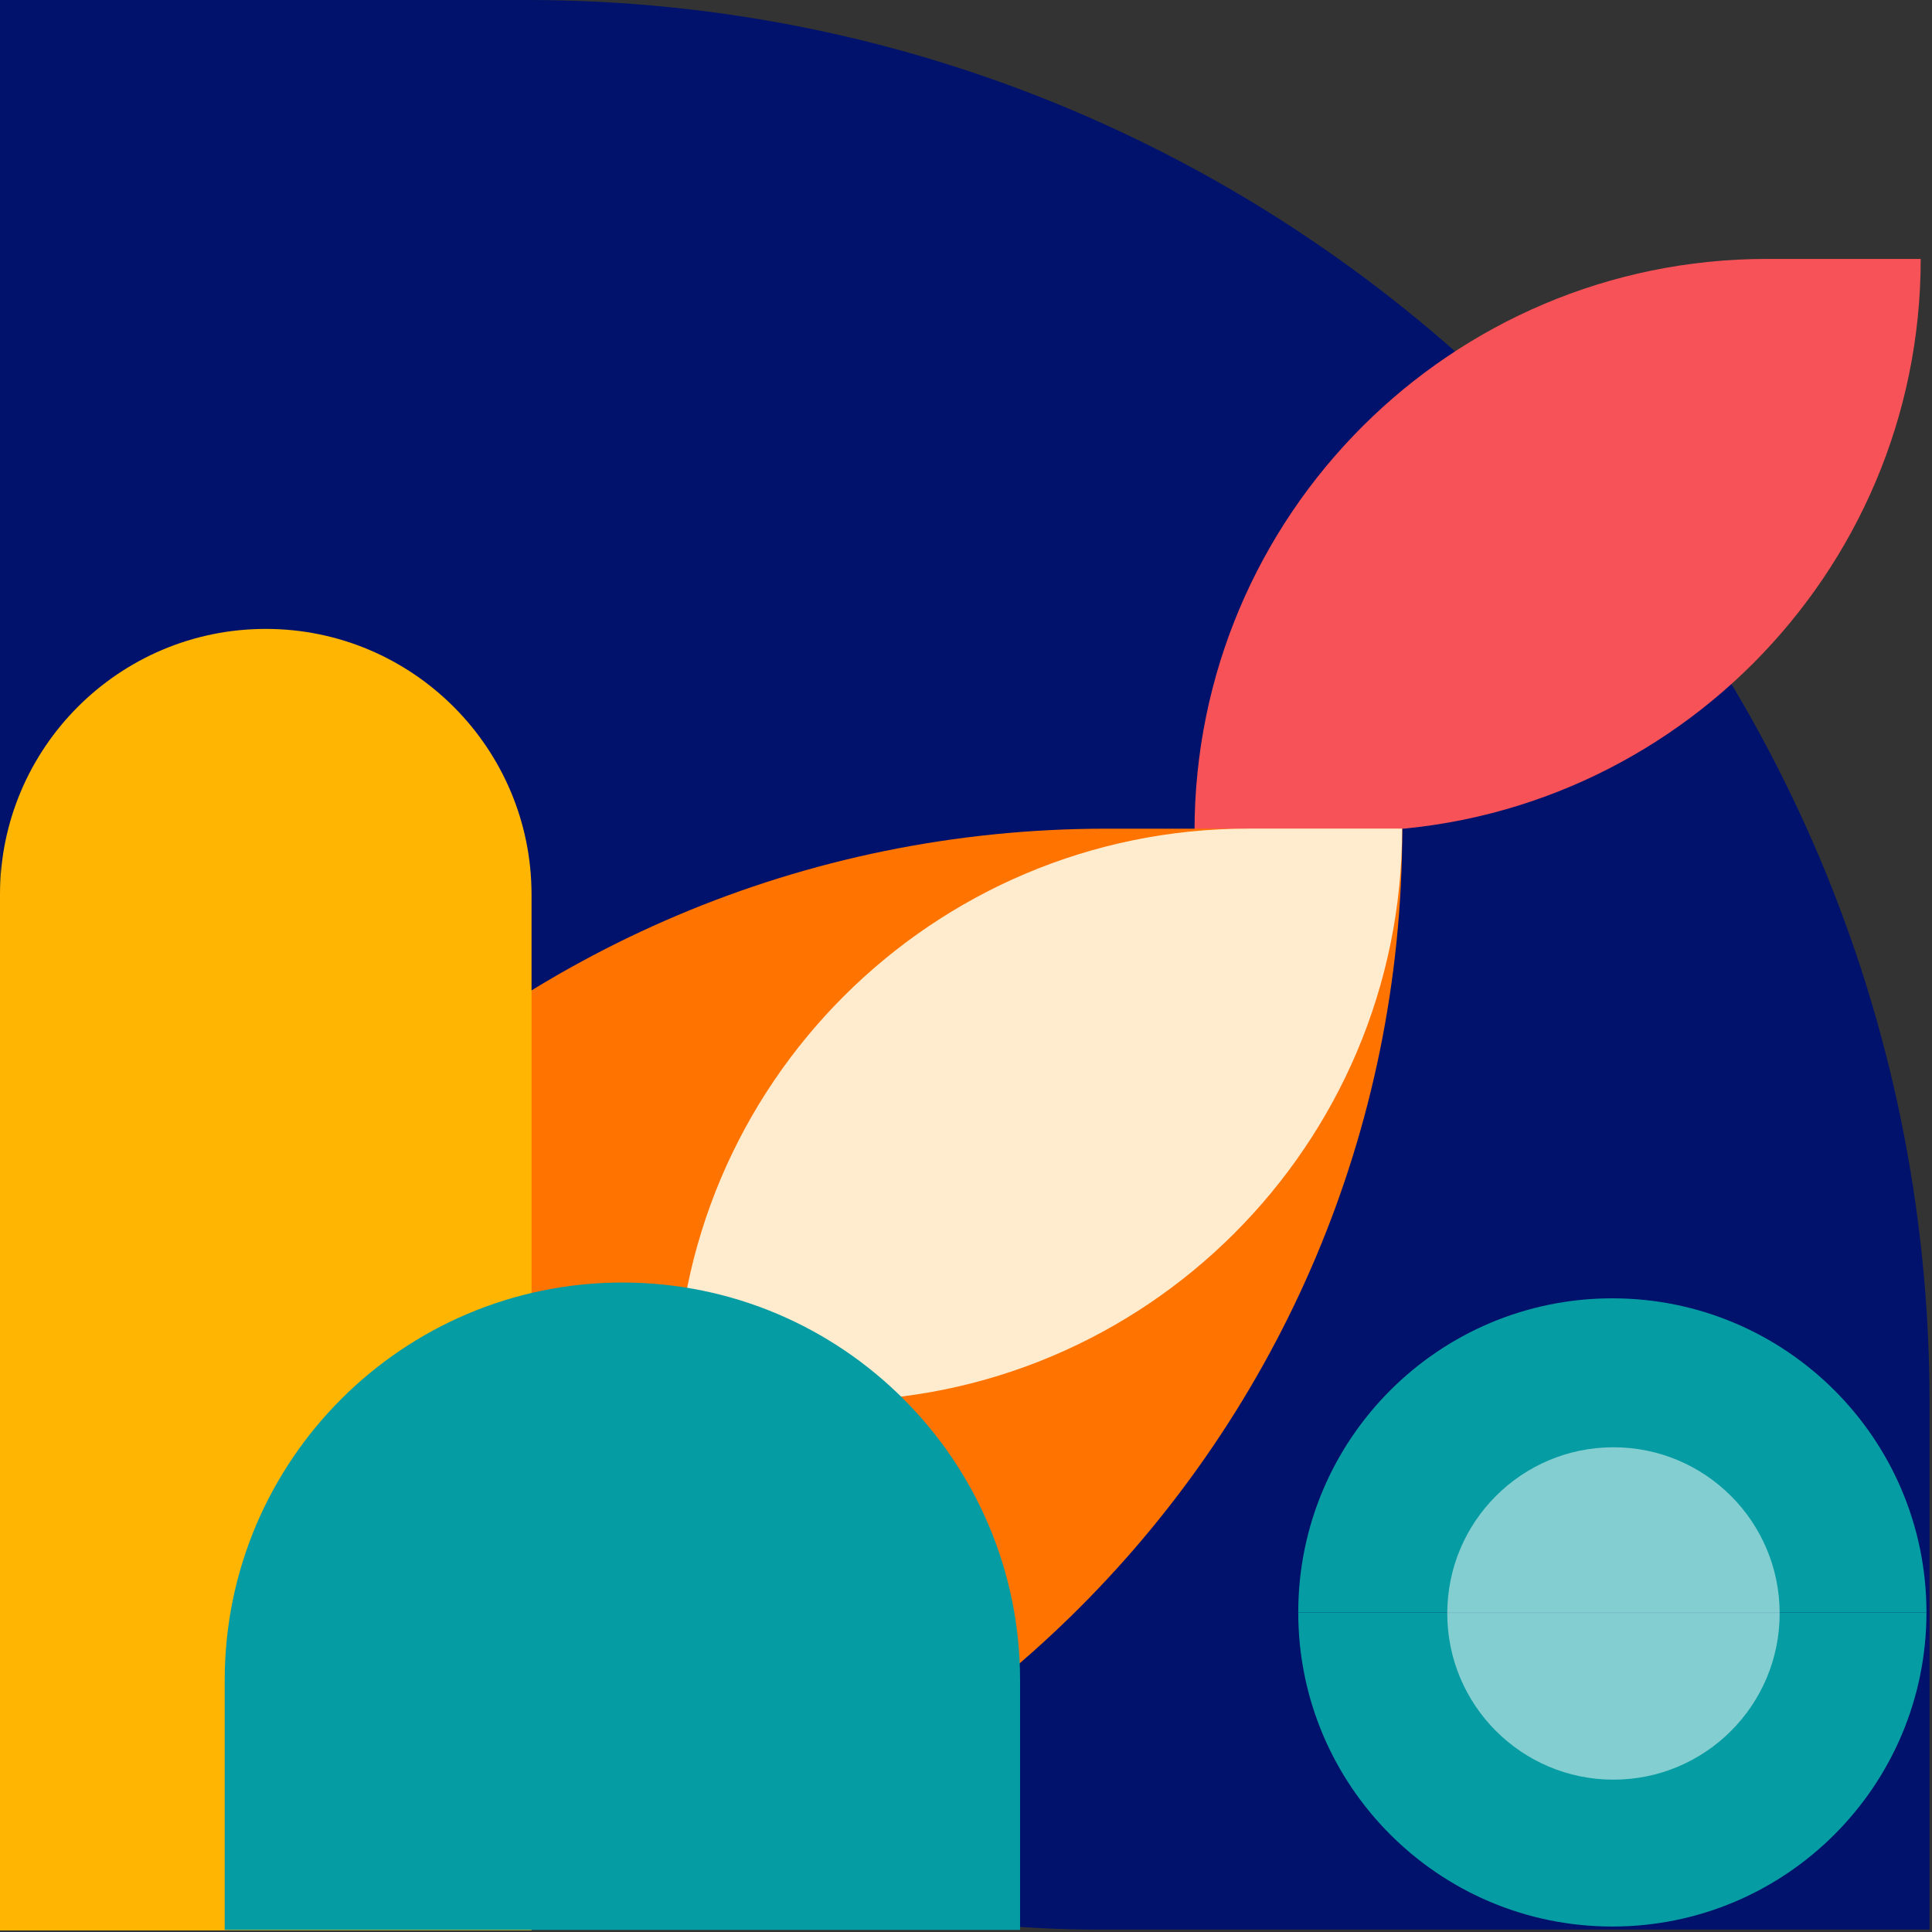<?xml version="1.0" encoding="UTF-8"?> <svg xmlns="http://www.w3.org/2000/svg" width="279" height="279" viewBox="0 0 279 279" fill="none"><rect x="0" y="0" width="279" height="279" fill="#333333" stroke="none"/><g clip-path="url(#clip0_1186_2722)"><path d="M0 0H76.07C187.88 0 278.65 90.77 278.65 202.58V278.65H158.39C70.97 278.64 0 207.67 0 120.26V0Z" fill="#00126B"></path><path d="M194.71 120.05H172.5C172.5 74.43 209.54 37.39 255.16 37.39H277.37C277.37 83.01 240.33 120.05 194.71 120.05Z" fill="#F65257"></path><path d="M278.2 232.85C278.2 257.9 257.89 278.21 232.84 278.21C207.79 278.21 187.48 257.9 187.48 232.85" fill="#069CA3"></path><path d="M187.48 232.85C187.48 207.8 207.79 187.49 232.84 187.49C257.89 187.49 278.2 207.8 278.2 232.85" fill="#069CA3"></path><path d="M257 233C257 246.254 246.254 257 233 257C219.746 257 209 246.254 209 233" fill="white" fill-opacity="0.5"></path><path d="M209 233C209 219.746 219.746 209 233 209C246.254 209 257 219.746 257 233" fill="white" fill-opacity="0.5"></path><path d="M0.7 278.74C0.7 190.89 71.92 119.67 159.77 119.67H202.5" fill="#FF7300"></path><path d="M202.5 119.68C202.5 207.53 131.28 278.75 43.43 278.75H0.7" fill="#FF7300"></path><path d="M119.82 202.32H97.611C97.611 156.7 134.65 119.66 180.27 119.66H202.48C202.48 165.28 165.44 202.32 119.82 202.32Z" fill="#FFECCF"></path><path d="M38.38 90.82C59.56 90.82 76.76 108.02 76.76 129.2V278.78H0V129.2C0 108.02 17.2 90.82 38.38 90.82Z" fill="#FFB502"></path><path d="M89.88 185.21C121.58 185.21 147.31 210.94 147.31 242.64V278.7H32.45V242.64C32.45 210.94 58.18 185.21 89.88 185.21Z" fill="#069CA3"></path></g><defs><clipPath id="clip0_1186_2722"><rect width="278.65" height="278.78" fill="white"></rect></clipPath></defs></svg> 